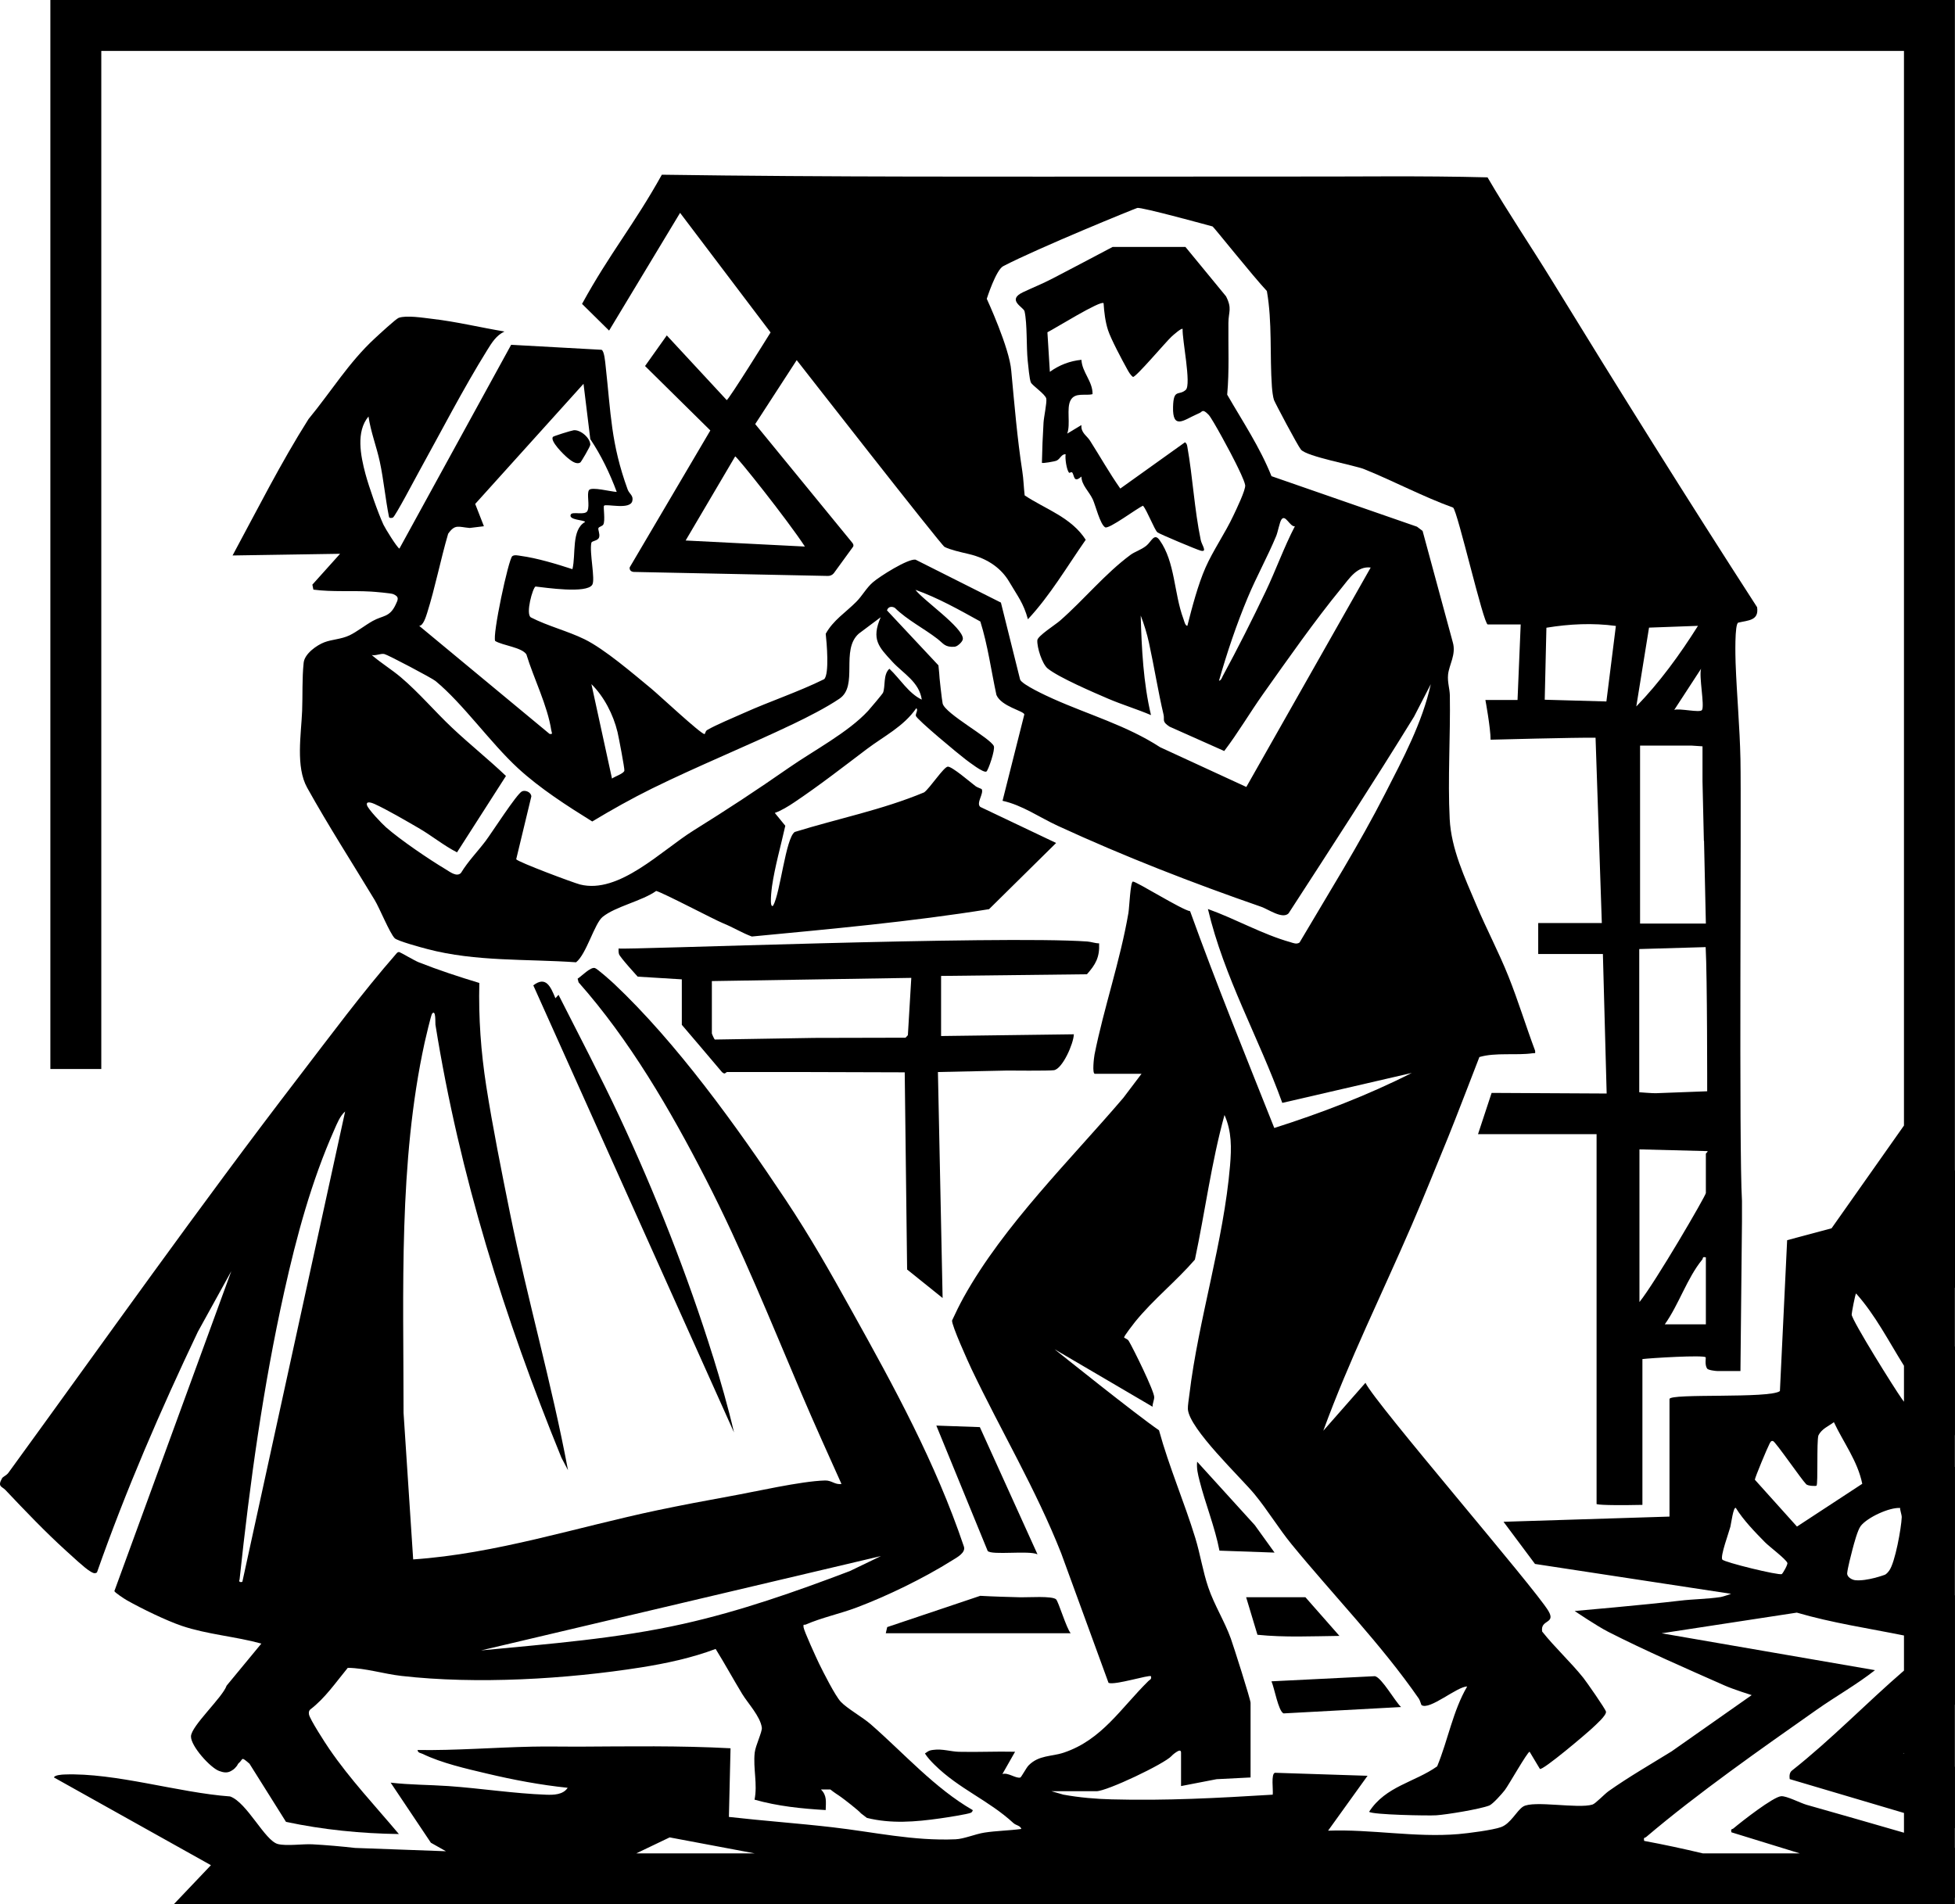<?xml version="1.0" encoding="UTF-8"?>
<svg id="Ebene_2" data-name="Ebene 2" xmlns="http://www.w3.org/2000/svg" viewBox="0 0 383.88 373.97">
  <g id="_2" data-name="2">
    <g>
      <path d="M383.86,252.86s.02.04.02.07v-23.09l-.02-.02h0V0H9.89v209.93h10V10h353.97v211.03l-14.22,20.18-8.72,2.33-1.42,29.63c-1.98,1.53-21.68.39-21.68,1.57v23.08l-32.59,1.02,6.18,8.28,38.51,5.87s-1.58.56-2.05.63c-2.65.4-5.37.4-8.03.72-6.86.82-20.64,2.02-20.64,2.02,0,0,4.38,2.97,6.61,4.1,7.24,3.69,15.44,7.26,22.88,10.55,1.67.74,5.27,1.87,5.27,1.87l-15.73,11.05c-4.14,2.56-8.38,4.99-12.37,7.81-.79.56-2.57,2.45-3.16,2.63-2.82.88-11.58-.87-13.61.39-1.3.82-2.42,3.34-4.35,4.04-1.58.58-6.52,1.22-8.36,1.37-8.48.72-17.12-.99-25.6-.67l7.75-10.78-18.17-.59c-.83.16-.32,3.46-.45,4.3-10.86.66-20.94,1.21-31.66.92-2.89-.07-6.28-.34-9.46-.93l-2.33-.67h8.84c2.05,0,13.35-5.37,14.76-6.93.29-.32.63-.56.85-.71.45-.3,1-.59,1,.06v6.57l6.98-1.35,6.67-.34v-14.66c0-.66-3.38-11.25-3.88-12.63-1.23-3.41-3.24-6.56-4.42-10.03-1.08-3.17-1.57-6.5-2.55-9.7-2.19-7.14-5.15-13.95-7.13-21.16-4.39-2.99-20-15.51-20.49-15.9l19.23,11.28c-.03-.63.31-1.25.32-1.87.03-1.17-4.13-9.61-5.01-11.07-.26-.42-.93-.53-.9-.7.09-.37,1.78-2.57,2.17-3.05,3.58-4.4,8.04-7.93,11.73-12.2,2.01-9.45,3.24-19.1,5.81-28.4,1.44,3.22,1.38,6.49,1.09,9.94-1.25,14.87-6.22,30.25-7.98,44.92-.09.74-.34,2.28-.3,2.9.27,3.89,10.37,13.4,13.1,16.72,2.56,3.11,4.73,6.72,7.29,9.85,8.17,9.97,17.59,19.64,24.96,30.28.25.36.45,1.21.53,1.27,1.56,1.09,7.02-3.69,8.96-3.65-2.81,4.81-3.76,10.52-5.89,15.68-4.44,3.15-10.11,3.87-13.36,8.92.56.59,11.67.8,13.21.69,2.12-.15,8.53-1.2,10.39-1.92.69-.28,2.5-2.31,3.05-3.03.73-.95,4.44-7.52,4.86-7.53l2.02,3.37c.53.39,9.32-7.07,10.39-8.1.58-.56,2.69-2.39,2.59-3.13-.06-.48-3.83-5.87-4.44-6.64-2.46-3.08-5.61-5.97-8.09-9.1-.42-2.43,2.73-1.46,1.24-4.02-2.53-4.34-34.09-40.88-35.94-44.83l-8.28,9.42c5.04-13.8,11.54-26.9,17.34-40.32,2.49-5.76,4.82-11.61,7.22-17.44,1.06-2.56,6.09-15.63,6.09-15.63,3.16-.94,7.28-.28,10.49-.75.43-.07.53.19.45-.5-1.81-4.83-3.31-9.78-5.22-14.56-1.91-4.79-4.32-9.31-6.31-14.04-2.27-5.38-4.94-10.99-5.24-16.9-.4-7.89.16-16.31.03-24.29-.03-1.32-.49-2.55-.35-4.05.19-1.94,1.63-3.96.93-6.36l-5.93-21.87-1.1-.83-28.57-9.92c-2.28-5.7-5.68-10.77-8.7-16.01.43-4.68.19-9.39.24-14.1.02-2.21.76-2.77-.46-5.2l-7.98-9.71h-14.29c-3.9,2.07-7.81,4.12-11.72,6.16-2.19,1.14-3.78,1.74-5.87,2.73-3.3,1.55.11,2.94.29,3.75.55,2.48.34,6.95.62,9.7.1.93.34,3.7.63,4.29.29.6,2.87,2.32,3.02,3.17.14.77-.48,3.63-.54,4.68-.16,2.63-.27,5.29-.32,7.92.14.14,2.49-.26,2.87-.43.75-.33.93-1.3,1.79-1.26-.15.82.19,3.09.67,3.64.06.07.47-.19.58-.09.49.45.23,2.28,1.85.83.01,1.67,1.5,2.92,2.23,4.49.53,1.14,1.44,4.92,2.43,5.48.74.42,6.26-3.75,7.44-4.24.78.93,2.24,4.7,2.81,5.22.35.31,7.75,3.41,8.48,3.6,1.43.38.24-1.09.04-2.07-1.27-6.14-1.56-12.28-2.64-18.37-.07-.39-.13-.6-.45-.84l-12.71,9.09c-2.13-3.03-3.96-6.28-5.95-9.41-.62-.99-1.82-1.54-1.68-3.06l-2.79,1.68c.69-1.89-.19-4.95.65-6.53.88-1.65,2.92-.84,4.32-1.22.06-2.5-2.06-4.28-2.18-6.74-2.22.21-4.34,1.01-6.2,2.36l-.48-7.77c1.31-.63,10.47-6.35,11.03-5.71.11,1.76.33,3.62.87,5.29.57,1.76,2.8,5.94,3.78,7.7.3.54.63,1.13,1.12,1.49.55.12,6.48-6.91,7.57-7.91.27-.25,1.98-1.78,2.18-1.51-.12,1.99,1.75,10.94.62,11.96-1.37,1.24-2.41-.34-2.5,3.37-.12,4.55,2.2,2.51,4.52,1.49.39-.17.51-.25.67-.31.53-.18.54-.97,1.8.35.75.78,4.6,7.97,5.29,9.42.5,1.02,1.71,3.41,1.88,4.39.15.87-1.78,4.85-2.3,5.95-1.6,3.43-4.01,6.89-5.48,10.23-1.49,3.38-2.65,7.83-3.57,11.45-.44-.01-.62-.96-.77-1.36-1.88-5.02-1.61-11.17-4.68-15.47-1.08-1.51-1.6.31-2.65,1.13-1.04.81-2.24,1.15-3.05,1.75-5.05,3.74-9.11,8.78-13.85,12.93-.88.78-4.42,3.01-4.46,3.86-.08,1.37.93,4.64,2.04,5.54,2.18,1.77,9.08,4.73,11.9,5.94,2.74,1.17,5.64,2.04,8.38,3.21-1.5-6.32-1.84-13.04-2.02-19.55.64,1.6,1.25,3.64,1.62,5.33,1.02,4.69,1.82,9.7,2.86,14.1.26,1.09-.42,1.34,1.19,2.39l10.73,4.78c2.74-3.6,5.05-7.56,7.67-11.25,4.81-6.78,10.14-14.4,15.35-20.75,1.58-1.93,3.09-4.36,5.74-4.03l-24.42,43.09-16.92-7.8c-6.57-4.27-14.04-6.38-21.04-9.52-1.19-.53-6.08-2.77-6.46-3.77l-3.77-15.12-16.77-8.43c-1.5-.21-7.01,3.27-8.36,4.44-1.32,1.14-2.07,2.64-3.28,3.85-2.03,2.05-4.53,3.61-5.99,6.27.19,1.7.74,7.89-.3,8.91-5.15,2.54-10.58,4.31-15.81,6.66-1.99.9-5.44,2.31-7.17,3.33-.41.25-.35.8-.54.79-.74-.03-9.01-7.75-10.42-8.91-3.58-2.95-9.19-7.78-13.11-9.7-3.29-1.62-7.23-2.59-10.55-4.3-1.08-.69.38-5.86.92-6.06,1.95.21,10.05,1.44,11.14-.35.63-1.03-.59-6.35-.18-8.22.1-.46,1.3-.34,1.53-1.12.19-.66-.29-1.53-.13-1.81.14-.25.75-.35.94-.66.44-.75-.04-3.5.15-3.71.41-.44,5.09.88,5.55-.91.28-1.1-.59-1.4-.91-2.27-3.31-9.11-3.28-14.9-4.33-24.28-.08-.71-.25-2.97-.81-3.16l-17.74-.98-21.94,40.02c-.46-.18-2.81-4-3.13-4.69-1.09-2.36-2.85-7.42-3.54-9.98-.96-3.6-1.89-8.3.6-11.27.44,3.02,1.59,5.95,2.22,8.88.77,3.59,1.08,7.22,1.8,10.8.02.34.59.26.77.17.45-.2,4.45-7.81,5.09-8.96,4.31-7.79,8.73-16.37,13.4-23.88.96-1.55,1.8-2.92,3.42-3.7-4.63-.77-9.52-1.95-14.16-2.48-1.75-.2-5.08-.76-6.62-.2-.53.19-3.95,3.35-4.68,4.03-5.09,4.69-8.6,10.49-13.02,15.85-5.43,8.58-10.06,17.79-14.91,26.78l21.11-.33-5.44,6.06.2.98c3.75.49,7.53.16,11.29.38.75.04,3.94.32,4.36.49,1.29.52.96,1.12.5,2.08-1.18,2.52-2.5,2.08-4.5,3.2-1.5.84-3.13,2.14-4.55,2.82-1.67.79-3.44.79-4.95,1.37-1.45.55-3.87,2.22-4.06,4.01-.33,3.12-.18,6.32-.3,9.44-.19,4.69-1.3,11,.99,15.11,4.15,7.46,8.85,14.76,13.24,22.03,1,1.65,2.94,6.48,3.94,7.52.53.55,5.32,1.85,6.41,2.13,9.52,2.51,19.47,1.92,29.21,2.6,2.04-1.61,3.6-7.61,5.21-8.91,2.51-2.05,7.75-3.12,10.52-5.1,1.46.4,11.42,5.65,13.12,6.34,1.94.78,3.71,1.89,5.66,2.61,15.56-1.49,31.15-2.89,46.58-5.37l13.17-13-14.89-7.08c-.88-.75.76-2.66.27-3.5-.03-.05-.87-.33-1.18-.56-1.01-.76-4.61-3.87-5.46-3.85-.79.02-3.52,4.22-4.65,5.05-8.21,3.43-16.97,5.16-25.42,7.78-1.78,1.23-2.81,11.91-4.23,14.46-.83.7-.27-3.45-.23-3.79.55-3.82,1.77-8.1,2.61-11.89l-2.06-2.52c1.27-.45,2.68-1.31,3.82-2.08,4.92-3.3,9.54-6.9,14.26-10.47,3.34-2.52,7.21-4.41,9.7-8.01.43.31-.16,1.04-.09,1.48.11.67,8.56,7.67,9.77,8.57.64.48,3.53,2.73,4.09,2.38.36-.22,1.77-4.32,1.45-5.01-.75-1.61-9.49-6.3-10.04-8.33-.12-.44-.71-5.62-.68-5.98l-.15-1.53-10.1-10.79c.22-.77.97-.84,1.54-.5,2.52,2.45,5.68,4.01,8.37,6.09,1.22.95,1.44,1.68,3.39,1.55.08-.03.14-.05.18-.06h.02c.41-.11,1.39-.93,1.4-1.51.04-2.21-7.94-7.7-9.31-9.61,4.42,1.57,8.6,3.93,12.74,6.22,1.47,4.67,2.12,9.62,3.16,14.43.98,2.27,5.32,3.11,5.48,3.81l-4.28,16.97c3.88.85,7.26,3.26,10.84,4.91,13.11,6.04,26.42,11.21,39.97,15.91,1.38.48,4.15,2.48,5.35,1.29,8.31-12.81,16.62-25.6,24.64-38.63l3.29-6.38c-1.65,7.54-5.5,14.71-8.95,21.46-5.15,10.08-11.11,19.57-16.82,29.27-.6.4-1.21.1-1.8-.07-5.52-1.55-10.78-4.58-16.19-6.51,3.18,13.46,9.99,25.26,14.6,38.07l25.43-5.88c-8.67,4.39-17.83,7.89-27,10.81-5.62-14.14-11.36-28.23-16.53-42.57-1.65-.27-10.63-5.91-11.24-5.82-.49.07-.7,5.13-.87,6.15-1.63,9.49-4.84,18.69-6.66,27.83-.1.54-.5,3.77.07,3.77h9.16l-3.57,4.72c-10.37,12.16-23.44,24.94-31.33,39.12-.82,1.49-1.59,3.05-2.3,4.6-.12.9,3.17,8.16,3.82,9.54,5.76,12.09,12.64,23.6,17.6,36.16l9.3,25.46c1.16.53,7.99-1.63,8.34-1.3.14.65-.22.65-.52.95-5.43,5.36-9.11,11.52-16.56,14.04-2.45.83-4.94.46-6.97,2.54-.42.42-1.43,2.33-1.62,2.37-.9.21-2.4-1.05-3.51-.69l2.49-4.38c-3.67-.09-7.36.1-11.04.01-1.56-.04-3.27-.62-4.97-.38-.51.08-.78.02-1.69.71.51.8,1.2,1.54,1.86,2.19,4.83,4.79,10.6,6.95,15.51,11.47.54.5,1.32.45,1.57,1.16-2.32.32-4.98.36-7.26.72-1.79.28-4.01,1.24-5.64,1.31-8.34.36-16-1.42-24.2-2.36-6.76-.78-13.58-1.26-20.33-2.03l.32-13.48c-9.96-.54-19.99-.37-29.98-.32-3.01.01-5.93-.07-8.97,0-7.53.16-14.98.77-22.51.66.08.6.63.58,1,.76,3.72,1.81,8.58,2.91,12.59,3.86,5.26,1.25,10.53,2.24,15.89,2.8-.9,1.39-2.81,1.41-4.2,1.36-6.24-.22-12.95-1.26-19.23-1.7-3.77-.26-7.57-.23-11.33-.67l7.9,11.8,2.96,1.67-17.86-.65c-2.75-.31-5.59-.56-8.35-.71-1.98-.1-5.01.38-6.78-.05-2.57-.64-6.04-8.15-9.39-9.35-10.18-.74-22.54-4.69-32.56-4.31-.38.01-1.92.1-2.03.58l26.69,14.92.27.15,3.86,2.16-7.31,7.69h349.75v-1.32h.02v-9.78h-.02s0,0,0,0v-3.88h0s.02.01.02.01v-12.05h-.02s0-.01,0-.01v-12.16s0,0,0,0c0,0,.01-.01.02-.02v-21.49l-.02.02h0s0-6.94,0-6.94c0,0,0,0,0,0,.01-.01.02-.02.02-.03v-18.25s0-.01-.02-.02c0,0,0,0,0,0v-6.24s0,0,0,0c.01.01.02.02.02.03v-17.4s0-.04-.02-.06c0,0,0,0,0,0v-11.51s0,0,0,0ZM248.52,116.16c-2.56,5.38-5.55,11.31-8.38,16.52-.2.36-.32.92-.78,1,1.58-5.54,3.42-11.01,5.63-16.3,1.71-4.1,3.89-8.01,5.6-12.12.35-.85.66-2.72,1.04-3.25.77-1.1,1.65,1.48,2.63,1.34-2.16,4.15-3.72,8.58-5.74,12.81ZM121.26,143.78c.21.87,1.42,7.19,1.34,7.56-.12.58-1.93,1.16-2.43,1.55l-4.04-18.54c2.46,2.42,4.29,5.94,5.13,9.43ZM83.87,120.38c1.6-5.07,2.63-10.45,4.13-15.57,1.38-1.95,2-1.32,4.23-1.13l2.79-.34-1.71-4.38,21.27-23.59,1.33,10.86c2.13,3.18,3.84,6.72,5.19,10.37-1-.01-4.99-1.08-5.45-.35-.48.74.19,2.99-.29,4.06-.44.98-2.96.07-3.28.72-.54,1.12,2.68,1.05,2.81,1.47-2.74,1.52-1.77,6.36-2.49,9.27-3.09-1.01-6.96-2.18-10.16-2.61-.5-.07-1.23-.26-1.65.06-.75.59-3.96,15.62-3.35,16.66,1.52.9,5.19,1.23,6.12,2.62,1.44,4.73,4.14,10.03,4.89,14.92.08.49.39.82-.34.7l-25.6-21.22c.78,0,1.31-1.74,1.56-2.52ZM175.25,129.98c2.11,2.28,5.24,3.93,5.75,7.41-2.61-1.24-4.24-4.07-6.36-6.06-1.26,1.11-.75,3.44-1.25,4.7-.08.22-2.54,3.14-2.93,3.56-3.9,4.23-10.73,7.82-15.5,11.14-6.52,4.53-12.04,8.16-18.75,12.34-6.35,3.95-14.66,12.56-22.32,10.62-1.35-.35-12.11-4.38-12.53-4.95l2.97-12.33c-.02-.85-1.19-1.32-1.84-1-1.04.5-5.94,8.16-7.16,9.77-1.59,2.1-3.43,3.96-4.81,6.24-.84.87-2.17-.21-3.04-.73-3.25-1.94-8.83-5.73-11.67-8.22-.75-.65-3.54-3.56-3.75-4.36-.25-.92,1.06-.42,1.46-.24,2.42,1.09,6.26,3.34,8.68,4.74,2.59,1.5,4.94,3.45,7.54,4.77l9.61-15c-3.42-3.26-7.1-6.19-10.54-9.43-3.41-3.21-6.52-6.91-10.09-9.94-1.87-1.58-3.89-2.79-5.73-4.38.8.2,1.76-.36,2.49-.19.68.15,9.35,4.72,10.03,5.29,5.39,4.43,10.77,12.13,16.2,17.13,4.32,3.98,9.66,7.4,14.58,10.46,3.84-2.31,7.74-4.5,11.73-6.47,9.11-4.48,18.57-8.3,27.74-12.68,2.82-1.35,6.5-3.22,9.08-4.97,3.76-2.55.16-9.53,3.78-12.76l4.31-3.23c-1.89,4.38-.38,5.84,2.32,8.77ZM364.45,254c3.78,4.22,6.39,9.37,9.41,14.2v7.07c-.13-.19-.27-.37-.4-.55-1.34-1.84-9.76-15.32-9.87-16.56-.02-.29.7-4.03.86-4.16ZM373.42,297.95c-.08,2.1-1.3,8.9-2.46,10.48-.23.31-.57.73-.92.84,0,0-3.45,1.28-5.76,1.04-.6-.06-1.64-.6-1.57-1.39.11-1.08.73-3.46,1.03-4.62.3-1.13,1.01-3.84,1.63-4.64,1.31-1.68,5.61-3.68,7.76-3.53-.14.17.31,1.33.29,1.82ZM347.44,283.56c.17-.31.29-.69.71-.57.49.13,5.59,7.57,6.49,8.45.31.39,1.95.42,2.05.31.32-.35,0-8.68.37-9.87.65-1.31,1.98-1.8,3.04-2.6,1.87,3.99,4.66,7.63,5.57,12.1l-12.82,8.4-8.27-9.2c0-.4,2.48-6.33,2.86-7.02ZM338.19,306.26c-.44-.65,1.28-5.28,1.58-6.43.14-.53.6-4.07,1.08-3.7,1.46,2.37,3.77,4.75,5.74,6.75.85.86,4.04,3.24,4.37,4.03.13.32-.89,2.07-1.09,2.2-.52.32-11.33-2.32-11.68-2.85ZM323.24,360.74c10.09-8.58,22.64-17.36,33.47-24.98,3.78-2.66,7.81-4.91,11.46-7.78l-41.9-7.24,26.55-4.06c6.9,2.02,14.02,3.07,21.04,4.49v6.89c-7.42,6.41-14.3,13.56-21.99,19.63-.5.39-.53,1.06-.45,1.68l22.44,6.65v3.88c-6.36-1.86-12.74-3.66-19.12-5.48-1.28-.37-3.86-1.74-4.97-1.69-1.52.06-7.85,5.02-9.4,6.33-.25.21-.57-.01-.39.76l13.43,4.14h0s-19.04,0-19.04,0c0,0,0,0,0,0-3.83-.91-7.67-1.74-11.52-2.45-.18-.78.14-.55.39-.77ZM373.86,344.23v.13l-.1-.03s.07-.07.1-.1ZM131.5,360.82l16.7,3.14h.01s-23.28,0-23.28,0c0,0,0,0,0,0,2.19-1.05,4.38-2.09,6.56-3.14Z"/>
      <path d="M17.68,308.55c.43.26.86.58,1.36.24,5.69-16.2,12.5-31.88,19.81-47.26l6.57-11.91-22.96,62.83c.05.27,2,1.55,2.41,1.78,2.89,1.64,7.78,4.02,10.86,5.06,4.99,1.68,10.52,2.07,15.59,3.47l-6.82,8.26c-.81,2.33-6.96,7.92-7,9.96-.04,1.92,3.82,6.18,5.52,6.79.8.29,1.53.46,2.33.02.76-.42.87-.69,1.13-.97.14-.15.21-.43.38-.57.98-.82.36-1.42,2.13.1l7.17,11.42c7.27,1.55,14.73,2.29,22.16,2.39-4.58-5.46-9.58-10.74-13.65-16.69-.74-1.07-3.87-5.9-4-6.81-.05-.39-.04-.67.24-.95,2.92-2.22,5.04-5.35,7.38-8.19,3.56.06,7.02,1.19,10.54,1.59,14.72,1.68,32.42.64,47.09-1.68,4.89-.78,9.95-1.86,14.6-3.62,1.8,2.9,3.44,5.91,5.21,8.83,1.11,1.83,3.56,4.41,3.86,6.62.11.8-1.24,3.5-1.4,4.93-.33,3.13.59,6.17-.03,9.22,4.57,1.29,9.27,1.77,13.97,2.04.04-1.65.27-2.85-.93-4.04h1.85c.86.69,1.22.87,1.97,1.4.72.5,3.63,2.76,4.04,3.29l1.16.89c4.77,1.18,9.49.79,14.37.1,1.06-.15,5.48-.82,6.1-1.13.12-.07.38-.4.3-.51-7.44-4.28-13.48-11.14-20.02-16.85-1.61-1.4-4.63-3.09-5.87-4.41-1.1-1.16-3.44-5.81-4.27-7.5-.51-1.06-2.96-6.4-3.05-7.15-.08-.74.11-.38.44-.52,3.1-1.36,6.77-2.13,9.97-3.34,6.06-2.28,13.22-5.77,18.78-9.26.86-.54,2.79-1.52,2.27-2.8-5.54-16.4-13.62-31.16-21.89-46.02-4.38-7.89-8.16-14.59-13.16-22.11-9.55-14.34-21.35-30.75-33.65-42.33-.59-.55-3.23-2.91-3.72-3.06-.85-.27-2.61,1.59-3.4,2.09l.19.72c10.01,11.31,17.96,24.94,24.98,38.62,7.1,13.84,12.73,27.92,18.83,42.25,2.52,5.91,5.18,11.78,7.81,17.63-1.31.2-1.89-.72-3.24-.68-4.77.13-13.74,2.22-18.87,3.13-4.65.84-9.32,1.73-13.96,2.7-15.97,3.35-31.73,8.56-48.03,9.67l-1.89-28.79c.01-24.02-1.01-49.13,4.14-72.71.17-.77,1.26-5.42,1.46-5.67.79-.94.61,1.83.66,2.15,4.75,29.64,13.58,57.66,24.74,85.04l1.29,2.46c-3.18-16.99-7.96-33.55-11.39-50.48-1.62-8.02-3.4-16.89-4.66-24.94-1.05-6.76-1.53-13.39-1.36-20.26-4-1.21-8.03-2.53-11.92-4.07-.81-.32-3.57-1.95-3.78-1.99-.26-.04-.41.08-.57.27-6.78,7.77-12.93,16.09-19.23,24.3-19.51,25.41-38.09,51.72-56.97,77.68-.37.52-1.07.75-1.25,1.08-.95,1.67,0,1.6.64,2.27,3.88,4.1,7.8,8.22,11.95,11.98,1.09.97,3.63,3.38,4.69,4ZM172.99,305.57l-6.12,2.95c-10.71,4.07-21.54,7.87-32.67,10.36-13.08,2.93-26.45,3.94-39.74,5.22l78.53-18.53ZM47.04,310.2c2.02-19,4.64-37.96,8.77-56.54,2.43-10.92,5.34-21.67,9.83-31.8.54-1.22,1.12-2.72,2.13-3.59l-20.18,92.35c-.08.09-.86.16-.55-.42Z"/>
      <path d="M213.43,191.32c1.67-1.89,2.52-3.29,2.39-6.07-.79,0-1.53-.3-2.31-.36-17.25-1.22-91.38,1.69-92.05,1.37-.02.37-.01.73.08,1.09.16.61,3.68,4.44,3.68,4.44l8.66.53v8.93s6.94,8.13,7.91,9.31l.37.24c.29.03.49-.28.57-.28h14.74l20.18.06.47,38.72s5.94,4.76,6.97,5.6l-.92-44.38,13.61-.29s8.35.08,9.18-.07c1.67-.28,3.84-5.19,3.9-7.05l-26.07.34v-11.8l28.64-.33ZM178.27,203.28s-.43.5-.47.5l-17.96.04-19.46.32c-.13-.01-.6-1.13-.6-1.2v-10.28l39.16-.63-.67,11.25Z"/>
      <path d="M140,266.4c-4.95-15.9-11.38-32.17-18.37-47.12-3.79-8.09-7.94-15.97-11.96-23.92l-.61.67c-.95-2.3-1.87-4.43-4.34-2.53l39.41,87.8c-1.17-5.01-2.6-10-4.12-14.9Z"/>
      <path d="M183.86,279.96l10.08,24.61c.81.89,8.07-.15,9.78.66l-11.32-24.98-8.55-.3Z"/>
      <path d="M200.45,313.67c-2.66-.07-5.31-.14-7.97-.29l-18.27,6.14-.28,1.21h36.31c-.83-.94-2.4-6.21-2.87-6.66-.75-.71-5.58-.37-6.92-.4Z"/>
      <path d="M252.04,336.47l23.07-1.25c-1.2-1.12-3.78-5.77-5.13-6.06l-20.32,1.01c.57,1.24,1.36,5.9,2.38,6.3Z"/>
      <path d="M263,321.24l-6.67-7.58h-11.64l2.22,7.37c5.37.55,10.75.28,16.1.22Z"/>
      <path d="M235.07,287.03c-.14,1.32.15,2.47.46,3.71,1.13,4.51,3.03,9.13,3.92,13.77l10.82.38-3.88-5.39-11.33-12.47Z"/>
      <path d="M111.39,89.86c.64.53,1.75,1.47,2.57.95.16-.1,1.95-3.15,1.95-3.47,0-1.33-1.91-2.99-3.26-2.85-.38.04-3.96,1.13-4.09,1.31-.58.83,2.15,3.49,2.82,4.05Z"/>
      <path d="M341.33,122.27c1.94-.47,4.09-.37,3.69-3.03-13.69-21.2-27.06-42.59-40.27-64.13-4.17-6.79-8.64-13.38-12.66-20.28-13.09-.35-26.19-.12-39.28-.16-7.82-.01-15.8.01-23.57.01-33.1,0-66.22.11-99.28-.37-5.52,9.92-10.21,15.4-15.67,25.37l5.31,5.24,13.94-23.12,17.77,23.48s-8.4,13.53-8.62,13.28l-11.76-12.69-4.27,6.01,12.82,12.65-15.83,26.88s-.22.97,1.09.91l37.83.78c.45.01.88-.19,1.16-.54l3.79-5.21s.21-.31-.17-.77l-19.06-23.3,8.15-12.56s28.36,36.34,29.03,36.68c1.12.57,3.18,1.03,4.64,1.37,4.18.96,6.67,3.13,8.04,5.45,1.72,2.93,2.81,4.19,3.69,7.39,4.35-4.66,7.68-10.35,11.35-15.61-2.86-4.44-7.88-5.98-11.99-8.72-.18-1.53-.22-3.21-.46-4.73-1.01-6.55-1.54-13.05-2.17-19.73-.34-4.5-4.81-14.14-4.81-14.14,0,0,1.8-5.67,3.23-6.41,6.95-3.61,25.82-11.29,26.32-11.43.77-.23,14.39,3.53,14.79,3.63.18.05,7.86,9.69,10.66,12.68,1.08,6.13.55,12.59.99,18.81.05.67.2,2.03.41,2.6s4.65,8.97,5.29,9.73c1.17,1.39,10.42,3.04,12.44,3.85,5.86,2.37,11.48,5.38,17.44,7.54.88.68,5.97,22.95,6.8,22.95h6.47l-.62,14.83h-6.31s1.01,5.43,1.02,7.8c0,0,16.86-.45,20.61-.39.29,8.71.91,26.88,1.23,36.39h-12.49v6.08h12.7l.74,27.4c-6.93-.03-15.66-.09-22.59-.12l-2.67,8.1h23.28v72.64s.37.34,9,.16v-28.63c1.54-.2,11.99-.84,12.42-.35.09.11-.23,1.47.29,2.22.2.3,1.66.48,2.04.48h4.5l.3-29.33v-4.09c-.62-10.28-.1-76.43-.3-86.76-.13-6.26-.72-12.58-.95-18.84-.04-1.15-.22-7.77.53-7.95ZM158.05,107.33l-23.42-1.19,9.73-16.52c.32,0,10.14,12.3,13.69,17.71ZM315.43,137.75l-12.11-.34.33-14.14c4.51-.74,9.1-.97,13.64-.35l-1.86,14.83ZM334.6,165.09l.32,14.49c.02,1.13.04,1.79.04,1.79h-12.92v-34.95h10.16c.84.05,1.49.1,1.83.12.17.01.27.02.27.02v6.9c0,.34.12,5.73.27,11.69l.03-.06ZM334.2,139.43c-.38.61-4.45-.4-5.45-.02l5.27-8.09c-.45,1.5.72,7.23.18,8.11ZM323.8,123.25l9.61-.35c-3.56,5.66-7.54,11.12-12.11,15.83l2.5-15.48ZM321.88,186.37l13.04-.38c.32,5.67.3,28.31.3,28.31,0,0-6.71.24-10.08.38-.55.03-3.26-.19-3.26-.19v-28.12ZM334.96,260.07h-8.07c2.77-3.88,4.38-9.09,7.36-12.72.18-.22-.03-.64.71-.43v13.15ZM334.96,226.55v7.73c0,.52-9.94,17.57-13.04,21.41v-29.98l13.35.34c.15.12-.31.43-.31.5Z"/>
    </g>
  </g>
</svg>